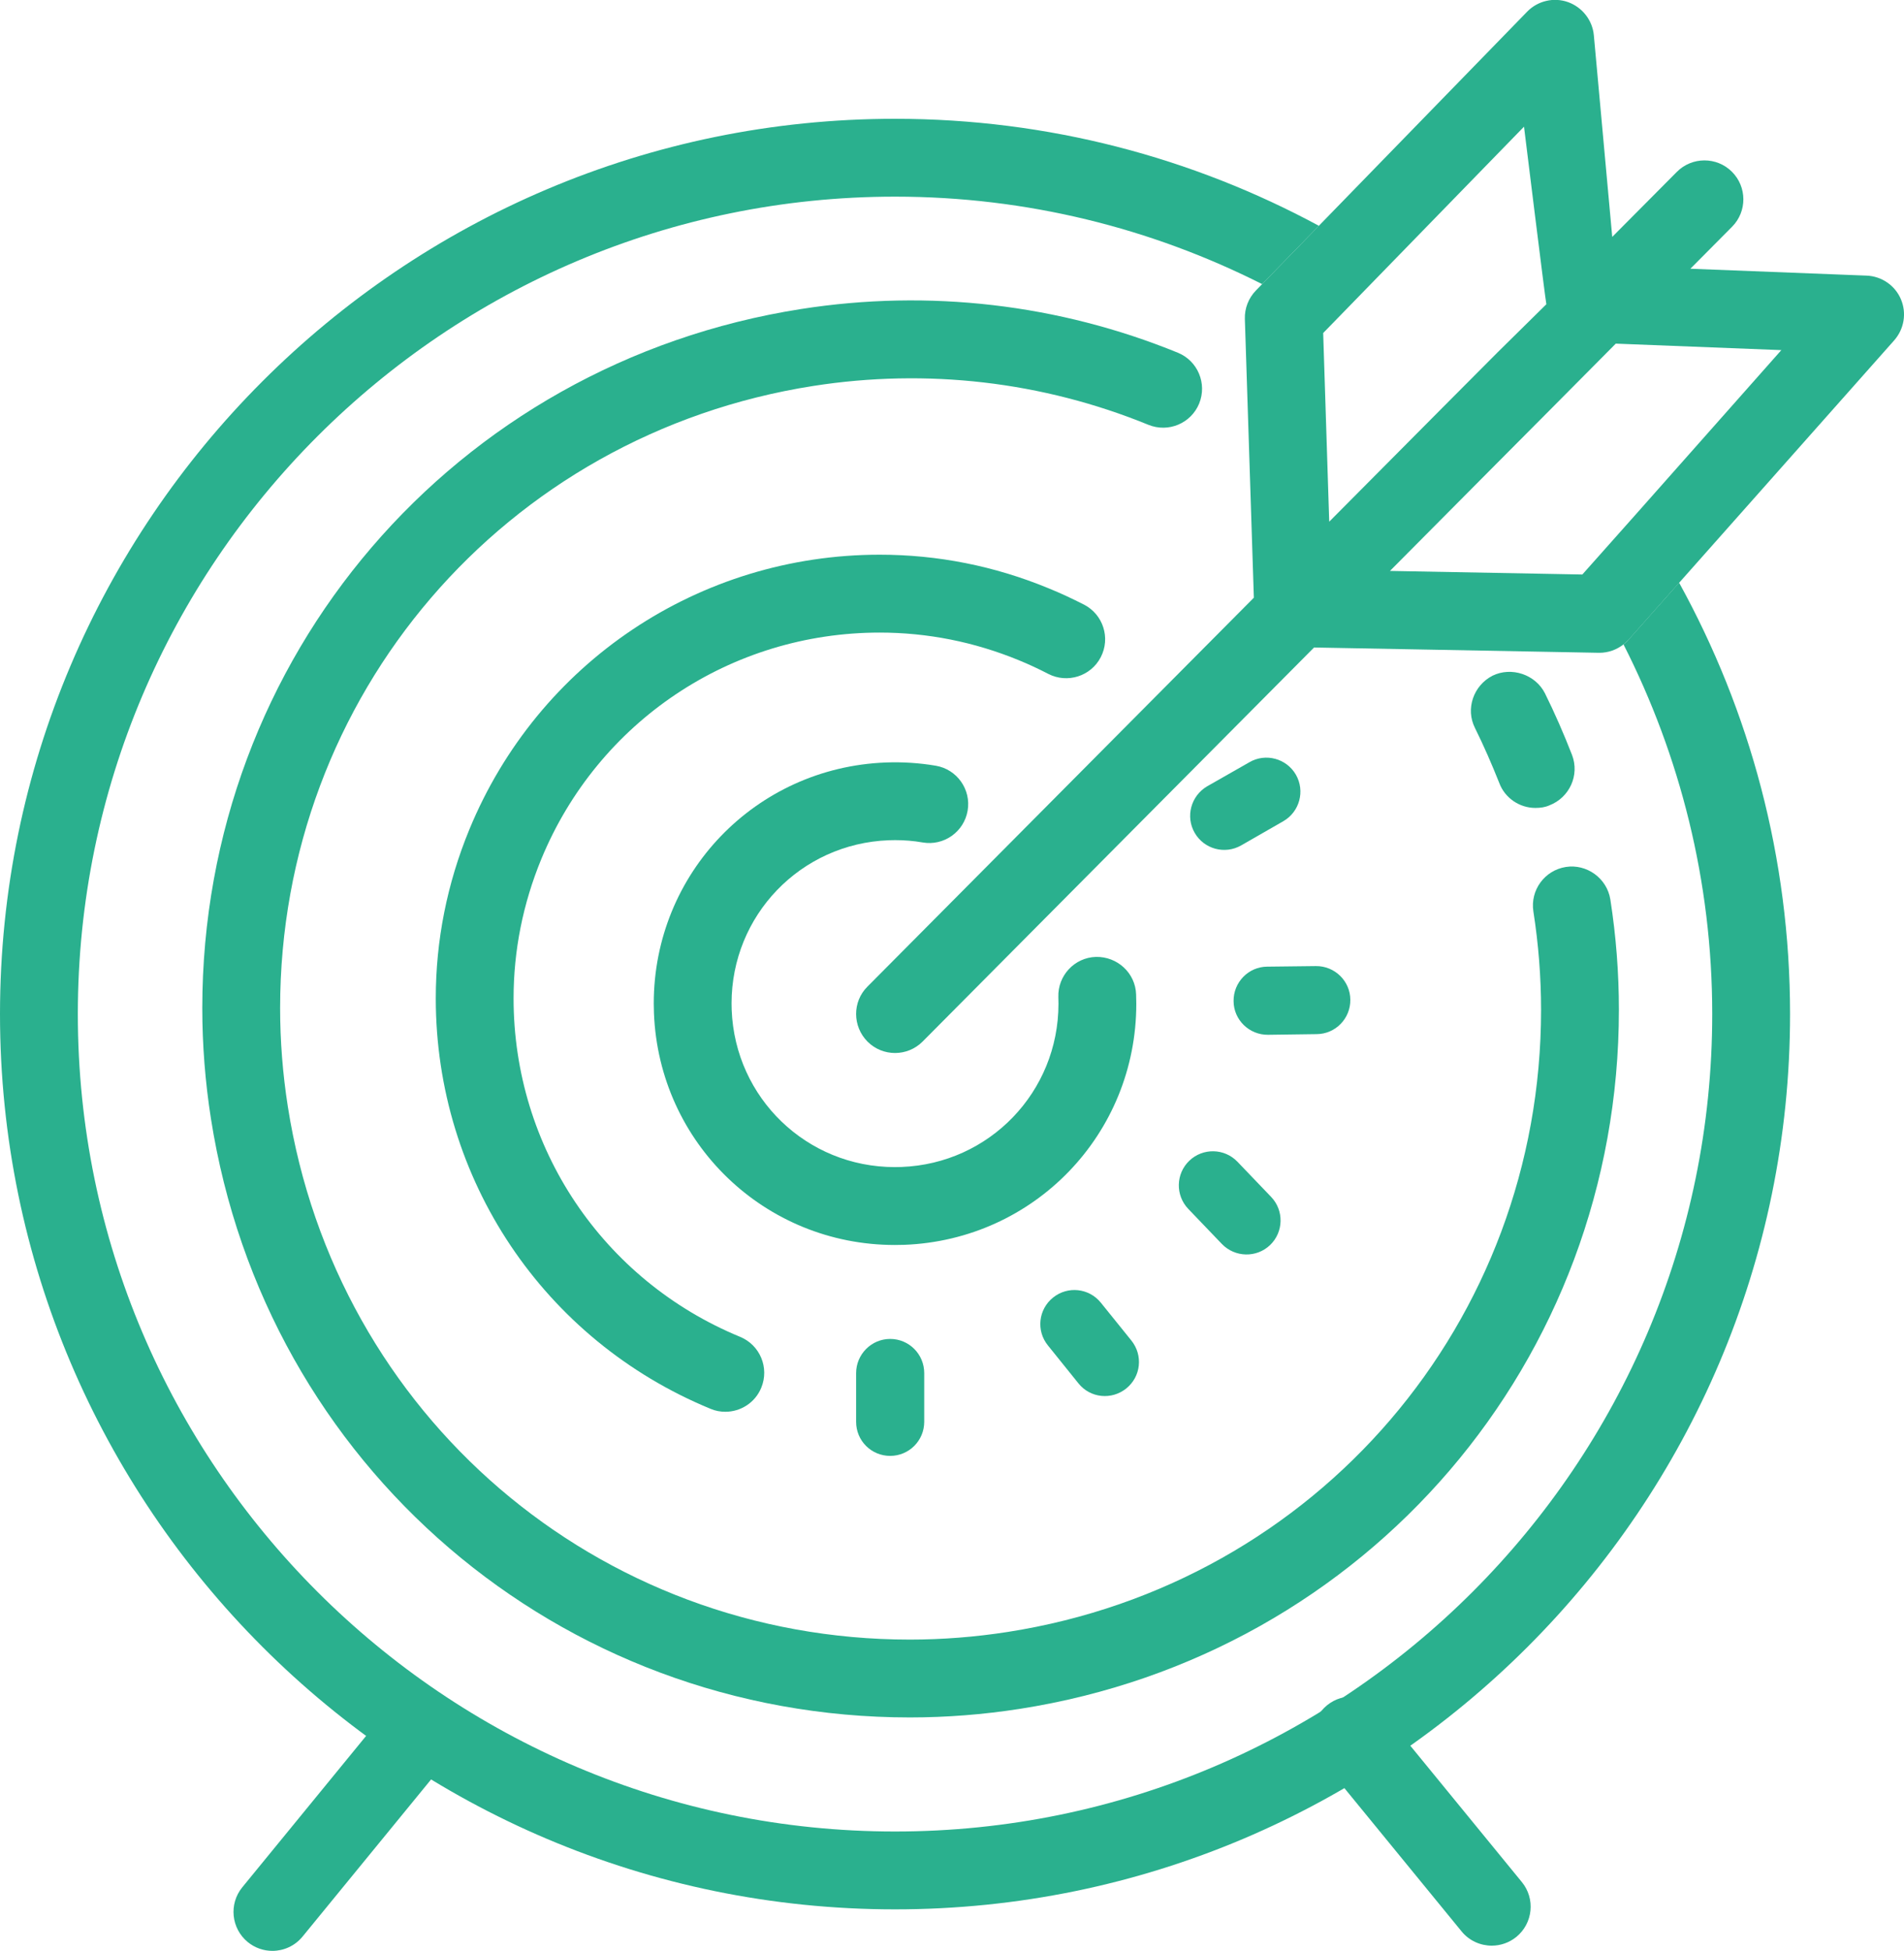 <?xml version="1.0" encoding="utf-8"?>
<!-- Generator: Adobe Illustrator 16.0.0, SVG Export Plug-In . SVG Version: 6.00 Build 0)  -->
<!DOCTYPE svg PUBLIC "-//W3C//DTD SVG 1.1//EN" "http://www.w3.org/Graphics/SVG/1.1/DTD/svg11.dtd">
<svg version="1.1" id="Layer_1" xmlns="http://www.w3.org/2000/svg" xmlns:xlink="http://www.w3.org/1999/xlink" x="0px" y="0px"
	 width="61.16px" height="62.648px" viewBox="0 0 61.16 62.648" enable-background="new 0 0 61.16 62.648" xml:space="preserve">
<g>
	<g>
		<g>
			<path fill="#2AB08E" d="M29.226,55.152c-11.265,0-20.707-8.089-22.451-19.234c-0.184-1.173-0.277-2.365-0.277-3.544
				c0-11.264,8.09-20.706,19.237-22.451c4.108-0.643,8.277-0.157,12.1,1.404c0.64,0.261,0.944,0.991,0.685,1.63
				c-0.262,0.641-0.99,0.944-1.629,0.686c-3.402-1.39-7.112-1.821-10.769-1.249C16.2,13.946,8.998,22.349,8.998,32.374
				c0,1.05,0.083,2.111,0.247,3.157c1.553,9.921,9.956,17.121,19.981,17.121c1.045,0,2.106-0.083,3.154-0.247
				c9.921-1.552,17.122-9.955,17.122-19.979c0-1.046-0.083-2.107-0.247-3.156c-0.106-0.683,0.36-1.321,1.043-1.429
				c0.669-0.105,1.32,0.36,1.429,1.042c0.184,1.177,0.275,2.368,0.275,3.542c0,11.266-8.09,20.706-19.234,22.45
				C31.591,55.059,30.4,55.152,29.226,55.152z"/>
		</g>
	</g>
	<path fill="#2AB08E" d="M49.318,25.945c-0.51,0-0.979-0.32-1.158-0.8c-0.24-0.604-0.5-1.2-0.78-1.765
		c-0.312-0.615-0.05-1.365,0.56-1.68c0.61-0.3,1.381-0.04,1.686,0.563c0.313,0.63,0.605,1.3,0.87,1.979
		c0.25,0.65-0.08,1.37-0.726,1.62C49.63,25.925,49.479,25.945,49.318,25.945z"/>
	<g>
		<path fill="#2AB08E" d="M23.299,45.336c-0.159,0-0.32-0.028-0.476-0.095c-5.361-2.208-8.825-7.381-8.825-13.179
			c0-1.862,0.363-3.688,1.078-5.424c2.209-5.361,7.383-8.825,13.181-8.825c1.863,0,3.687,0.361,5.423,1.078
			c0.394,0.159,0.771,0.338,1.144,0.527c0.612,0.317,0.854,1.072,0.534,1.687c-0.316,0.611-1.07,0.851-1.685,0.536
			c-0.306-0.158-0.621-0.307-0.944-0.438c-1.434-0.59-2.938-0.889-4.472-0.889c-4.781,0-9.047,2.854-10.87,7.275
			c-0.59,1.435-0.89,2.938-0.89,4.473c0,4.778,2.856,9.047,7.277,10.868c0.638,0.263,0.943,0.991,0.68,1.632
			C24.257,45.045,23.791,45.336,23.299,45.336z"/>
	</g>
	<g>
		<path fill="#2AB08E" d="M28.745,39.98c-4.177,0-7.576-3.272-7.739-7.449C21.002,32.429,21,32.327,21,32.225
			c0-4.18,3.272-7.577,7.449-7.739c0.535-0.021,1.083,0.014,1.612,0.104c0.681,0.116,1.138,0.764,1.021,1.443
			c-0.116,0.68-0.763,1.138-1.443,1.021c-0.29-0.051-0.588-0.075-0.885-0.075l-0.208,0.004c-2.831,0.108-5.047,2.412-5.047,5.241
			l0.004,0.207c0.11,2.831,2.412,5.048,5.241,5.048l0.215-0.004C31.783,37.367,34,35.065,34,32.234l-0.004-0.213
			c-0.023-0.69,0.518-1.271,1.206-1.292c0.688-0.016,1.271,0.517,1.292,1.207c0.004,0.101,0.006,0.198,0.006,0.299
			c0,4.18-3.271,7.579-7.45,7.74C28.944,39.978,28.844,39.98,28.745,39.98z"/>
	</g>
	<g>
		<path fill="#2AB08E" d="M8.75,62.648c-0.279,0-0.559-0.093-0.791-0.282c-0.534-0.438-0.613-1.225-0.176-1.76l4.5-5.5
			c0.438-0.534,1.225-0.61,1.759-0.176c0.534,0.438,0.613,1.225,0.176,1.76l-4.5,5.5C9.47,62.492,9.111,62.648,8.75,62.648z"/>
	</g>
	<g>
		<path fill="#2AB08E" d="M47.918,62.481c-0.361,0-0.723-0.156-0.969-0.458l-4.5-5.5c-0.438-0.535-0.358-1.322,0.176-1.76
			c0.535-0.437,1.323-0.357,1.76,0.176l4.5,5.5c0.438,0.535,0.358,1.321-0.176,1.76C48.477,62.388,48.195,62.481,47.918,62.481z"/>
	</g>
	<path fill="#2AB08E" d="M29.688,45.659c0,0.604-0.49,1.094-1.094,1.094l0,0c-0.604,0-1.094-0.484-1.094-1.094v-1.563
		c0-0.604,0.49-1.099,1.094-1.099l0,0c0.604,0,1.094,0.489,1.094,1.099V45.659z"/>
	<path fill="#2AB08E" d="M36.342,43.049c0.381,0.475,0.307,1.159-0.164,1.538l0,0c-0.47,0.379-1.158,0.312-1.537-0.164l-0.979-1.216
		c-0.383-0.47-0.309-1.159,0.164-1.538l0,0c0.47-0.379,1.154-0.307,1.535,0.164L36.342,43.049z"/>
	<path fill="#2AB08E" d="M40.83,38.435c0.419,0.437,0.402,1.13-0.032,1.547l0,0c-0.437,0.418-1.128,0.399-1.547-0.032l-1.081-1.128
		c-0.419-0.438-0.402-1.13,0.032-1.547l0,0c0.437-0.418,1.128-0.404,1.547,0.032L40.83,38.435z"/>
	<path fill="#2AB08E" d="M42.268,31.024c0.605-0.007,1.104,0.479,1.107,1.081l0,0c0.007,0.604-0.477,1.1-1.081,1.104l-1.562,0.021
		c-0.605,0.007-1.104-0.479-1.107-1.081l0,0c-0.007-0.604,0.477-1.104,1.081-1.107L42.268,31.024z"/>
	<path fill="#2AB08E" d="M40.132,24.478c0.525-0.306,1.194-0.119,1.494,0.399l0,0c0.301,0.524,0.12,1.192-0.403,1.494l-1.354,0.777
		c-0.525,0.301-1.194,0.119-1.494-0.404l0,0c-0.301-0.521-0.12-1.188,0.402-1.494L40.132,24.478z"/>
	<g>
		<path fill="none" d="M42.788,10.401l-0.285,0.292l0.194,6.063l3.639-3.662C45.234,12.1,44.046,11.201,42.788,10.401z"/>
		<path fill="none" d="M49.369,10.043c-0.03-0.116-0.063-0.229-0.059-0.354c0.008-0.169,0.047-0.328,0.108-0.478l-0.47-5.146
			l-4.393,4.507c1.248,0.826,2.437,1.742,3.533,2.747L49.369,10.043z"/>
		<path fill="none" d="M44.65,18.338l6.179,0.115l0.021-0.021c-0.813-1.271-1.729-2.469-2.742-3.571L44.65,18.338z"/>
		<path fill="none" d="M2.5,32.565c0,14.475,11.776,26.25,26.25,26.25C43.225,58.815,55,47.04,55,32.565
			c0-4.271-1.032-8.303-2.85-11.871c-0.219,0.171-0.486,0.269-0.771,0.269c-0.008,0-0.018,0-0.021,0l-9.146-0.17L29.637,33.446
			c-0.244,0.246-0.565,0.369-0.887,0.369c-0.319,0-0.637-0.121-0.881-0.363c-0.49-0.486-0.492-1.278-0.006-1.768l12.413-12.49
			l-0.289-8.952c-0.012-0.339,0.117-0.668,0.354-0.912l0.201-0.207c-3.549-1.792-7.554-2.809-11.792-2.809
			C14.276,6.315,2.5,18.091,2.5,32.565z"/>
		<path fill="none" d="M49.87,13.085c0.981,1.064,1.889,2.2,2.703,3.402l4.649-5.241l-5.318-0.208L49.87,13.085z"/>
		<path fill="#17A9DB" d="M44.566,8.574"/>
		<g>
			<path fill="#2AB08E" d="M52.15,20.694c1.813,3.568,2.85,7.6,2.85,11.871c0,14.475-11.775,26.25-26.25,26.25
				c-14.474,0-26.25-11.775-26.25-26.25c0-14.479,11.776-26.25,26.25-26.25c4.238,0,8.243,1.017,11.792,2.809l1.823-1.873
				c-4.055-2.188-8.692-3.436-13.615-3.436C12.897,3.815,0,16.712,0,32.565c0,15.853,12.897,28.75,28.75,28.75
				c15.854,0,28.75-12.897,28.75-28.75c0-5.021-1.295-9.737-3.564-13.853l-1.619,1.825C52.268,20.6,52.209,20.648,52.15,20.694z"/>
		</g>
		<path fill="#2AB08E" d="M61.061,9.61c-0.188-0.444-0.619-0.74-1.102-0.759L54.298,8.63l1.339-1.348
			c0.486-0.489,0.484-1.281-0.006-1.768C55.143,5.028,54.35,5.03,53.863,5.52l-2.075,2.088l-0.591-6.477
			c-0.045-0.481-0.368-0.896-0.828-1.063c-0.457-0.163-0.973-0.043-1.313,0.306L42.365,7.25l-1.823,1.873L40.341,9.33
			c-0.237,0.244-0.364,0.573-0.354,0.912l0.289,8.952l-12.413,12.49c-0.486,0.484-0.484,1.276,0.006,1.768
			c0.244,0.242,0.562,0.363,0.881,0.363c0.321,0,0.643-0.123,0.887-0.369L42.21,20.793l9.147,0.17c0.009,0,0.017,0,0.021,0
			c0.282,0,0.554-0.098,0.771-0.269c0.061-0.046,0.115-0.095,0.166-0.151l1.619-1.825l6.906-7.783
			C61.166,10.569,61.25,10.055,61.061,9.61z M42.503,10.694l0.285-0.292l6.166-6.334c0,0,0.688,5.586,0.718,5.702L48.1,11.32
			l-1.764,1.771l-3.639,3.662L42.503,10.694z M52.573,16.487l-1.724,1.938l-0.021,0.024l-6.18-0.115l3.457-3.479l1.764-1.773
			l2.033-2.047l5.318,0.208L52.573,16.487z"/>
	</g>
</g>
</svg>
